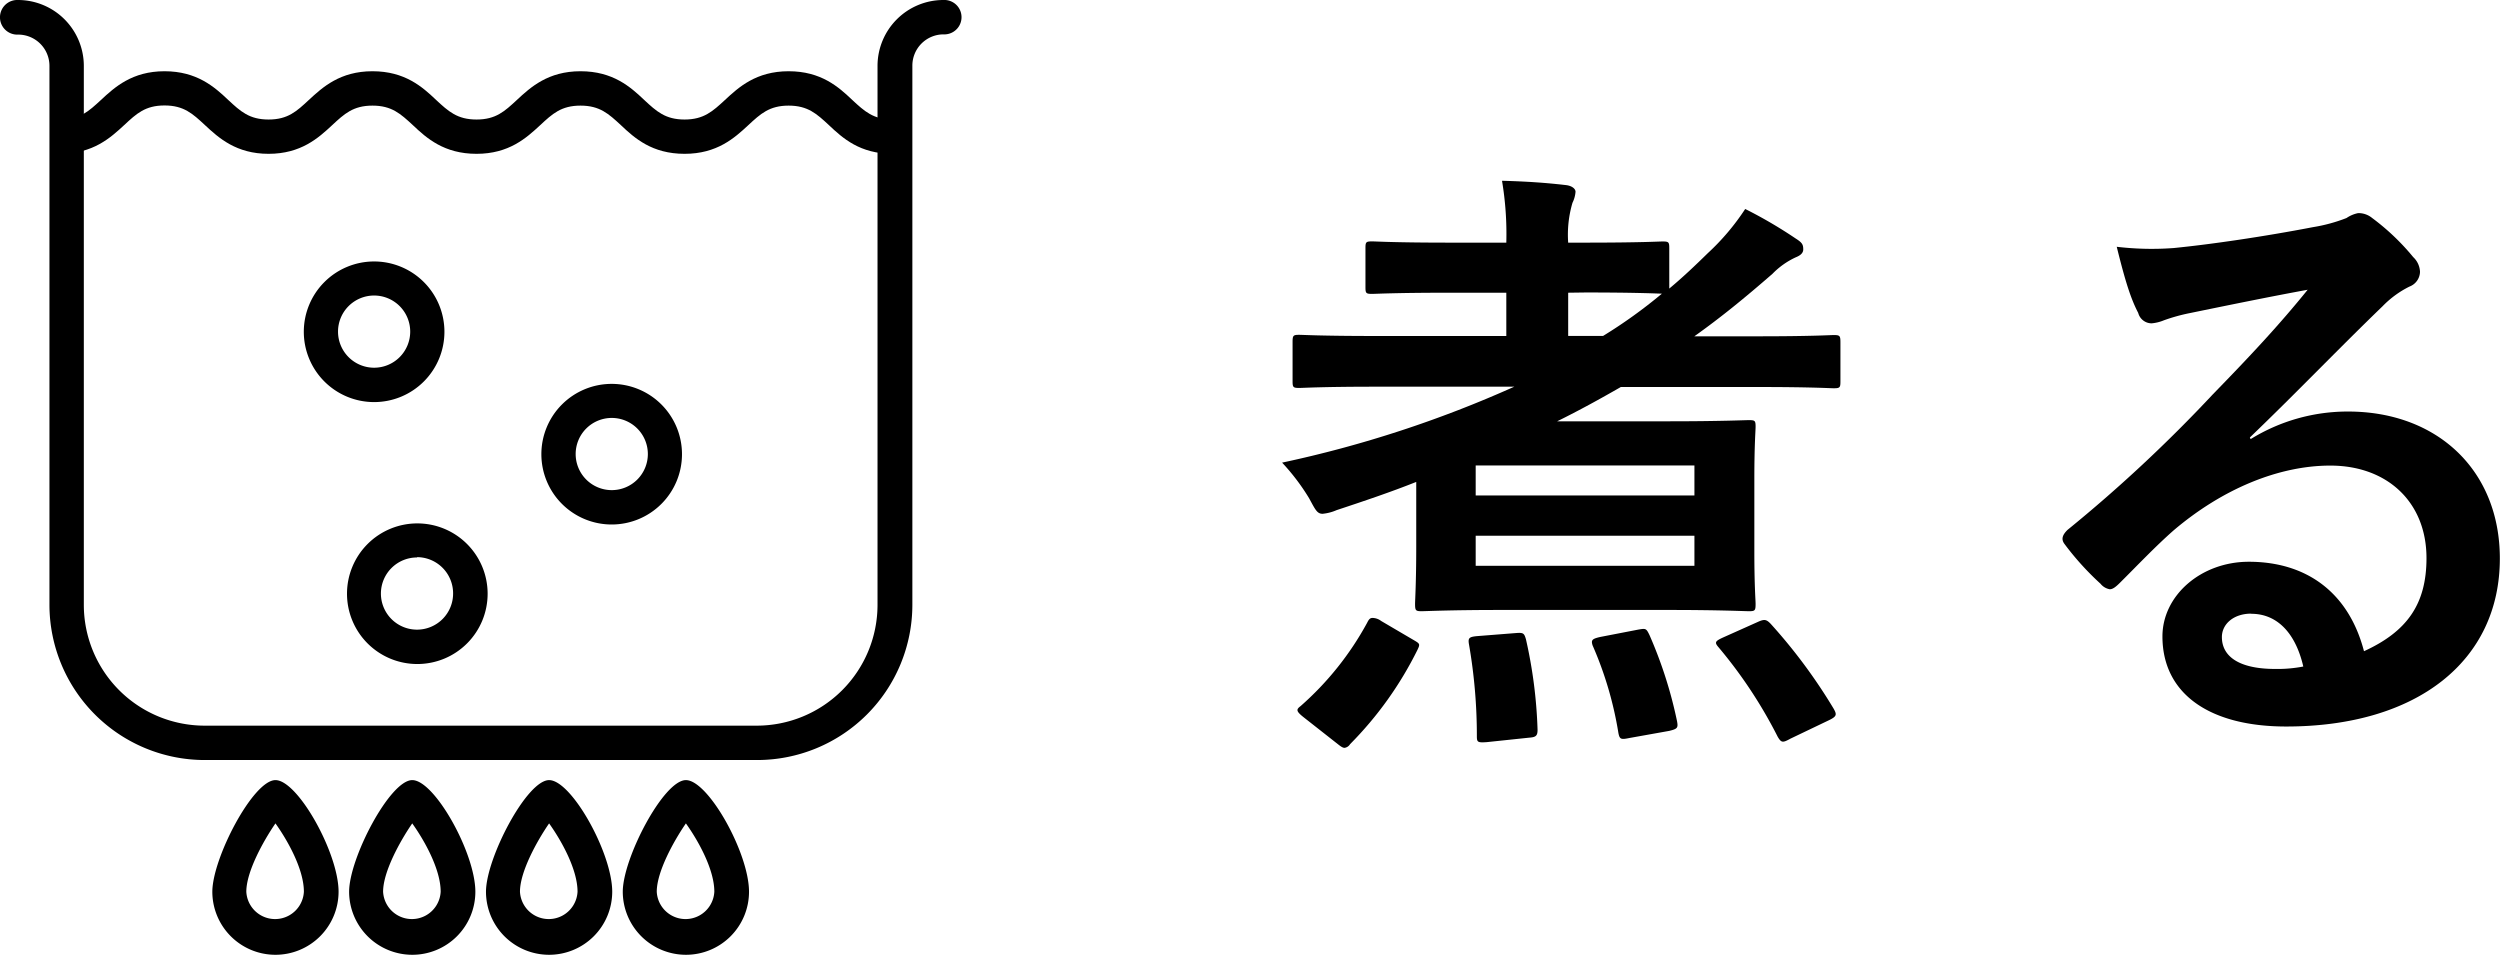 <svg xmlns="http://www.w3.org/2000/svg" viewBox="0 0 320.02 122.22"><title>niru</title><g id="レイヤー_2" data-name="レイヤー 2"><g id="レイヤー_1-2" data-name="レイヤー 1"><g id="グループ_101" data-name="グループ 101"><g id="グループ_97" data-name="グループ 97"><g id="グループ_96" data-name="グループ 96"><g id="グループ_95" data-name="グループ 95"><path id="パス_110" data-name="パス 110" d="M181.29,61.69C178,63,174.63,64.13,171.1,65.3a5.91,5.91,0,0,1-1.8.47c-.71,0-.94-.55-1.73-2a27.66,27.66,0,0,0-3.45-4.55,147.86,147.86,0,0,0,29.72-9.72H176.12c-6.9,0-9.33.16-9.8.16-.78,0-.86-.08-.86-.86v-5c0-.86.08-.94.86-.94.47,0,2.9.15,9.8.15h16.7V37.47H185.6c-7,0-9.48.15-9.95.15-.79,0-.86-.08-.86-.86v-5c0-.78.07-.86.86-.86.47,0,2.9.16,9.95.16h7.22a41.22,41.22,0,0,0-.55-7.92c3,.08,5.49.24,8.15.55.79.08,1.26.47,1.26.86a3.85,3.85,0,0,1-.39,1.41,14.42,14.42,0,0,0-.55,5.1h2.2c7.06,0,9.41-.15,9.88-.15.78,0,.86.08.86.86v5.17c1.72-1.43,3.37-3,4.94-4.54a30,30,0,0,0,4.78-5.65,58.06,58.06,0,0,1,6.43,3.76c.87.55,1,.79,1,1.42,0,.47-.39.78-.94,1a10,10,0,0,0-3,2.12c-3.61,3.14-6.59,5.57-10,8H225c6.9,0,9.25-.16,9.72-.16.79,0,.87.08.87.94v5c0,.79-.08.87-.87.87-.47,0-2.82-.16-9.72-.16H207.48c-2.59,1.49-5.33,3-8.15,4.39h14.42c6.43,0,9.57-.15,10.12-.15.78,0,.86.07.86.85,0,.47-.16,2.28-.16,6.67v9.33c0,4.39.16,6.2.16,6.67,0,.86-.08.94-.86.94-.55,0-3.69-.16-10.12-.16H192c-6.35,0-9.56.16-10,.16-.78,0-.86-.08-.86-.94,0-.47.15-2.75.15-7.3Zm-.47,20.16c.94.55,1,.55.63,1.33a46.2,46.2,0,0,1-8.63,12.08,1,1,0,0,1-.7.47c-.23,0-.47-.16-.86-.47l-4.39-3.45c-1-.79-.94-1-.39-1.42A38.9,38.9,0,0,0,175,79.73c.23-.47.39-.63.7-.63a1.89,1.89,0,0,1,1.1.39ZM190.31,95c-1.18.08-1.26,0-1.26-.79a68.32,68.32,0,0,0-1-11.68c-.16-.86,0-1,1-1.1l4.95-.39c1-.08,1.1,0,1.33.78a60.5,60.5,0,0,1,1.49,11.61c0,.78-.24.94-1.1,1ZM188.9,59.58v3.84h28V59.58Zm28,9h-28v3.85h28ZM200.74,37.47V43h4.47a63.46,63.46,0,0,0,7.53-5.41c-.47,0-2.9-.15-9.8-.15Zm7.84,57c-1.1.23-1.25.16-1.41-.63a46.14,46.14,0,0,0-3.3-11.21c-.23-.7-.07-.86,1-1.1l4.86-.94c.95-.16,1-.16,1.42.71a55.45,55.45,0,0,1,3.52,11c.16.86.08,1-1,1.26Zm20.62.08c-1,.55-1.17.55-1.64-.24A59.52,59.52,0,0,0,220,82.87c-.55-.63-.47-.79.55-1.26l4.47-2c.86-.39,1.1-.31,1.64.24a69.43,69.43,0,0,1,8.08,10.9c.39.71.39.94-.55,1.41Z"/><path id="パス_111" data-name="パス 111" d="M288.1,56.21a23.6,23.6,0,0,1,12.47-3.53C312,52.68,320,60.21,320,71.49,320,84.59,309.43,93,292.65,93c-9.88,0-15.84-4.24-15.84-11.53,0-5.25,4.94-9.56,11.06-9.56,7.37,0,12.78,3.92,14.74,11.45,5.49-2.51,8-6,8-11.92,0-7.14-5-11.84-12.31-11.84-6.51,0-13.72,2.9-20.08,8.31-2.27,2-4.46,4.31-6.82,6.66-.55.55-.94.86-1.33.86a1.93,1.93,0,0,1-1.18-.7,36,36,0,0,1-4.62-5.1c-.47-.63-.24-1.18.39-1.8a186.83,186.83,0,0,0,18.58-17.33c4.87-5,8.55-8.94,12.16-13.41-4.71.86-10.27,2-15.14,3A23.32,23.32,0,0,0,277,41a5.32,5.32,0,0,1-1.57.39,1.78,1.78,0,0,1-1.72-1.33c-.94-1.8-1.65-4-2.75-8.47a37.89,37.89,0,0,0,7.3.16c4.78-.47,11.68-1.49,17.8-2.67a20.83,20.83,0,0,0,4.31-1.17,4.09,4.09,0,0,1,1.49-.63,2.75,2.75,0,0,1,1.8.63,29.66,29.66,0,0,1,5.25,5,2.73,2.73,0,0,1,.87,1.89,2.07,2.07,0,0,1-1.34,1.88A12.52,12.52,0,0,0,305,39.19C299.24,44.75,294,50.24,288,56Zm.08,22.34c-2.27,0-3.76,1.34-3.76,3,0,2.43,2.11,4.08,6.82,4.08a17.34,17.34,0,0,0,3.6-.31c-1-4.32-3.37-6.75-6.66-6.75Z"/></g></g></g><g id="グループ_100" data-name="グループ 100"><g id="グループ_99" data-name="グループ 99"><path id="パス_112" data-name="パス 112" d="M96.87,97.29H26.19A19.89,19.89,0,0,1,6.33,77.43v-69a4,4,0,0,0-4-4A2.2,2.2,0,0,1,2.1,0h.2a8.44,8.44,0,0,1,8.43,8.42v69A15.47,15.47,0,0,0,26.19,92.89H96.87a15.47,15.47,0,0,0,15.46-15.46v-69A8.44,8.44,0,0,1,120.76,0,2.2,2.2,0,0,1,121,4.4h-.21a4,4,0,0,0-4,4v69A19.88,19.88,0,0,1,96.87,97.29Z"/><path id="パス_113" data-name="パス 113" d="M114.26,19.69c-4.19,0-6.38-2-8.15-3.67-1.56-1.45-2.7-2.5-5.16-2.5s-3.6,1.05-5.16,2.5c-1.77,1.64-4,3.67-8.16,3.67s-6.39-2-8.15-3.67c-1.57-1.45-2.7-2.5-5.17-2.5s-3.6,1.05-5.16,2.5c-1.77,1.64-4,3.67-8.15,3.67s-6.39-2-8.15-3.67c-1.57-1.45-2.7-2.5-5.17-2.5s-3.6,1.05-5.16,2.5c-1.76,1.64-4,3.67-8.14,3.67S28,17.66,26.22,16c-1.56-1.45-2.69-2.5-5.16-2.5s-3.59,1.05-5.15,2.5c-1.77,1.64-4,3.67-8.15,3.67V15.3c2.46,0,3.59-1.05,5.16-2.5,1.76-1.64,4-3.68,8.14-3.68s6.39,2,8.16,3.68c1.56,1.45,2.69,2.5,5.16,2.5s3.59-1.05,5.15-2.5c1.77-1.64,4-3.68,8.15-3.68s6.39,2,8.15,3.68c1.57,1.45,2.7,2.5,5.17,2.5s3.6-1.05,5.16-2.5c1.76-1.64,4-3.68,8.15-3.68s6.39,2,8.16,3.68c1.56,1.45,2.7,2.5,5.16,2.5s3.6-1.05,5.17-2.5c1.76-1.64,4-3.68,8.15-3.68s6.39,2,8.15,3.68c1.57,1.45,2.7,2.5,5.17,2.5Z"/><path id="パス_114" data-name="パス 114" d="M47.89,51.47a9,9,0,1,1,9-9h0A9,9,0,0,1,47.89,51.47Zm0-13.64a4.62,4.62,0,1,0,4.62,4.62A4.62,4.62,0,0,0,47.89,37.83Z"/><path id="パス_115" data-name="パス 115" d="M78.3,67.14a9,9,0,1,1,9-9A9,9,0,0,1,78.3,67.14Zm0-13.64a4.62,4.62,0,1,0,4.63,4.62A4.62,4.62,0,0,0,78.3,53.5Z"/><path id="パス_116" data-name="パス 116" d="M53.42,85a9,9,0,1,1,9-9h0A9,9,0,0,1,53.42,85Zm0-13.64A4.62,4.62,0,1,0,58,75.94h0a4.63,4.63,0,0,0-4.62-4.62Z"/><g id="グループ_98" data-name="グループ 98"><path id="パス_117" data-name="パス 117" d="M87.8,122.22a8.09,8.09,0,0,1-8.08-8.07c0-4.28,5.22-14.29,8.08-14.29s8.08,9.34,8.08,14.29A8.07,8.07,0,0,1,87.8,122.22Zm0-16.82c-1.54,2.24-3.73,6.17-3.73,8.75a3.69,3.69,0,0,0,7.37,0c0-2.91-2.13-6.64-3.64-8.75Z"/><path id="パス_118" data-name="パス 118" d="M70.29,122.22a8.08,8.08,0,0,1-8.08-8.07c0-4.28,5.22-14.29,8.08-14.29s8.08,9.34,8.08,14.29A8.08,8.08,0,0,1,70.29,122.22Zm0-16.82c-1.54,2.24-3.73,6.17-3.73,8.75a3.69,3.69,0,0,0,7.37,0c0-2.91-2.13-6.64-3.64-8.75Z"/><path id="パス_119" data-name="パス 119" d="M52.77,122.22a8.09,8.09,0,0,1-8.08-8.07c0-4.28,5.22-14.29,8.08-14.29s8.08,9.34,8.08,14.29A8.07,8.07,0,0,1,52.77,122.22Zm0-16.82c-1.54,2.24-3.73,6.17-3.73,8.75a3.69,3.69,0,0,0,7.37,0c0-2.91-2.13-6.64-3.64-8.75Z"/><path id="パス_120" data-name="パス 120" d="M35.26,122.22a8.08,8.08,0,0,1-8.08-8.07c0-4.28,5.22-14.29,8.08-14.29s8.08,9.34,8.08,14.29A8.08,8.08,0,0,1,35.26,122.22Zm0-16.82c-1.54,2.24-3.73,6.17-3.73,8.75a3.69,3.69,0,0,0,7.37,0c0-2.91-2.13-6.64-3.64-8.75Z"/></g></g></g></g></g></g></svg>